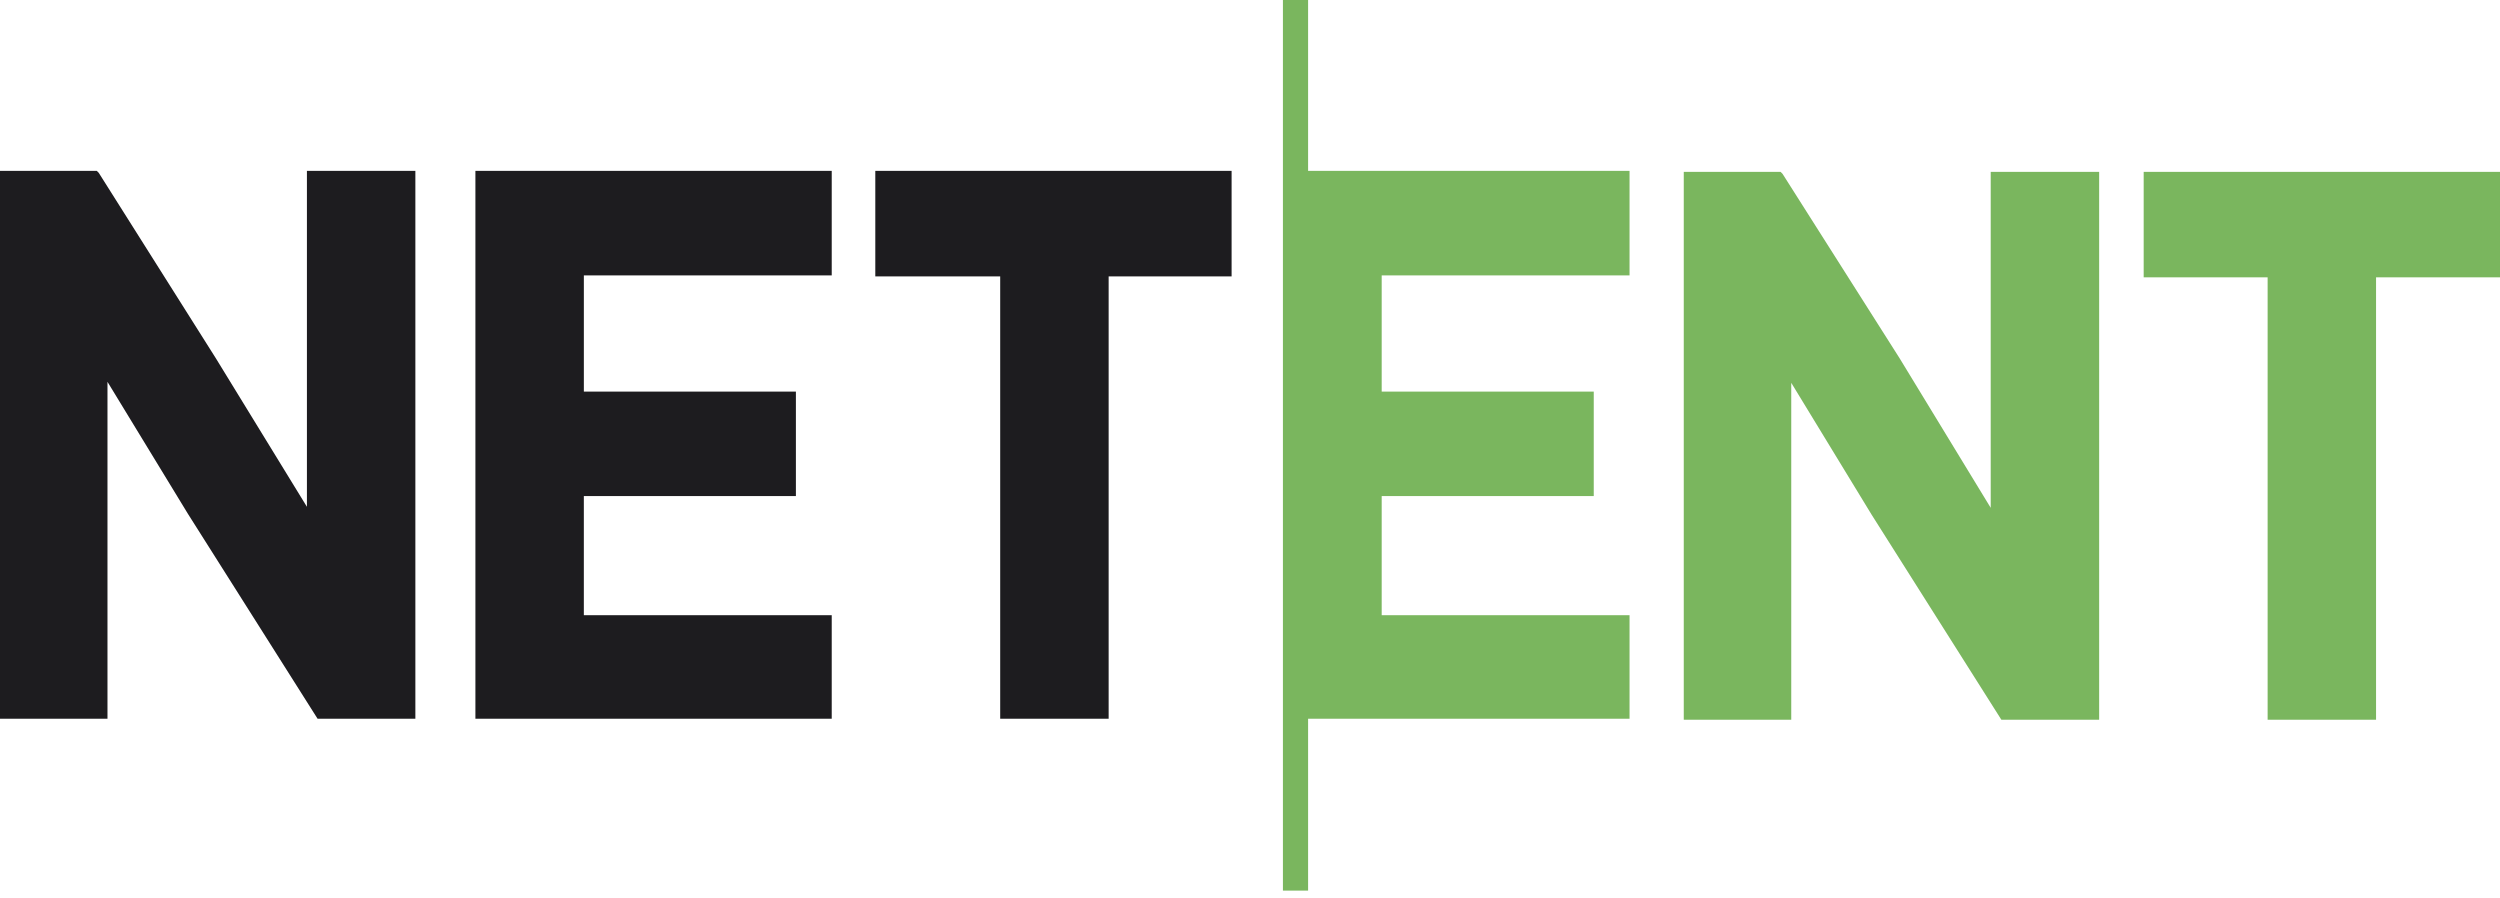<svg viewBox="0 0 142 51" fill="none" xmlns="http://www.w3.org/2000/svg"><path d="M74.3 0h-1.43v50.587h1.43v-9.762h18.258v-5.88H78.48v-6.767h12.045v-5.935H78.48v-6.6h14.078V9.706H74.3V0Z" fill="#7AB65E"/><path d="m17.434 28.788-5.17-8.431L5.61 9.818l-.11-.111H0v31.118h6.105V21.688l4.564 7.489 7.37 11.648h5.554V9.707h-6.16v19.081ZM27.003 40.825h20.239v-5.88h-14.08v-6.767h12.045v-5.935H33.163v-6.6h14.079V9.706H27.003v31.118ZM49.717 15.698h7.094v25.127h6.16V15.698h6.984V9.707H49.717v5.99Z" fill="#1D1C1F"/><path d="m113.072 28.844-5.17-8.487-6.654-10.484-.11-.11h-5.5V40.88h6.105V21.744l4.564 7.488 7.37 11.648h5.555V9.762h-6.16v19.082ZM121.761 9.762v5.991h7.04V40.88h6.159V15.753H142v-5.99h-20.239Z" fill="#7AB65E"/></svg>